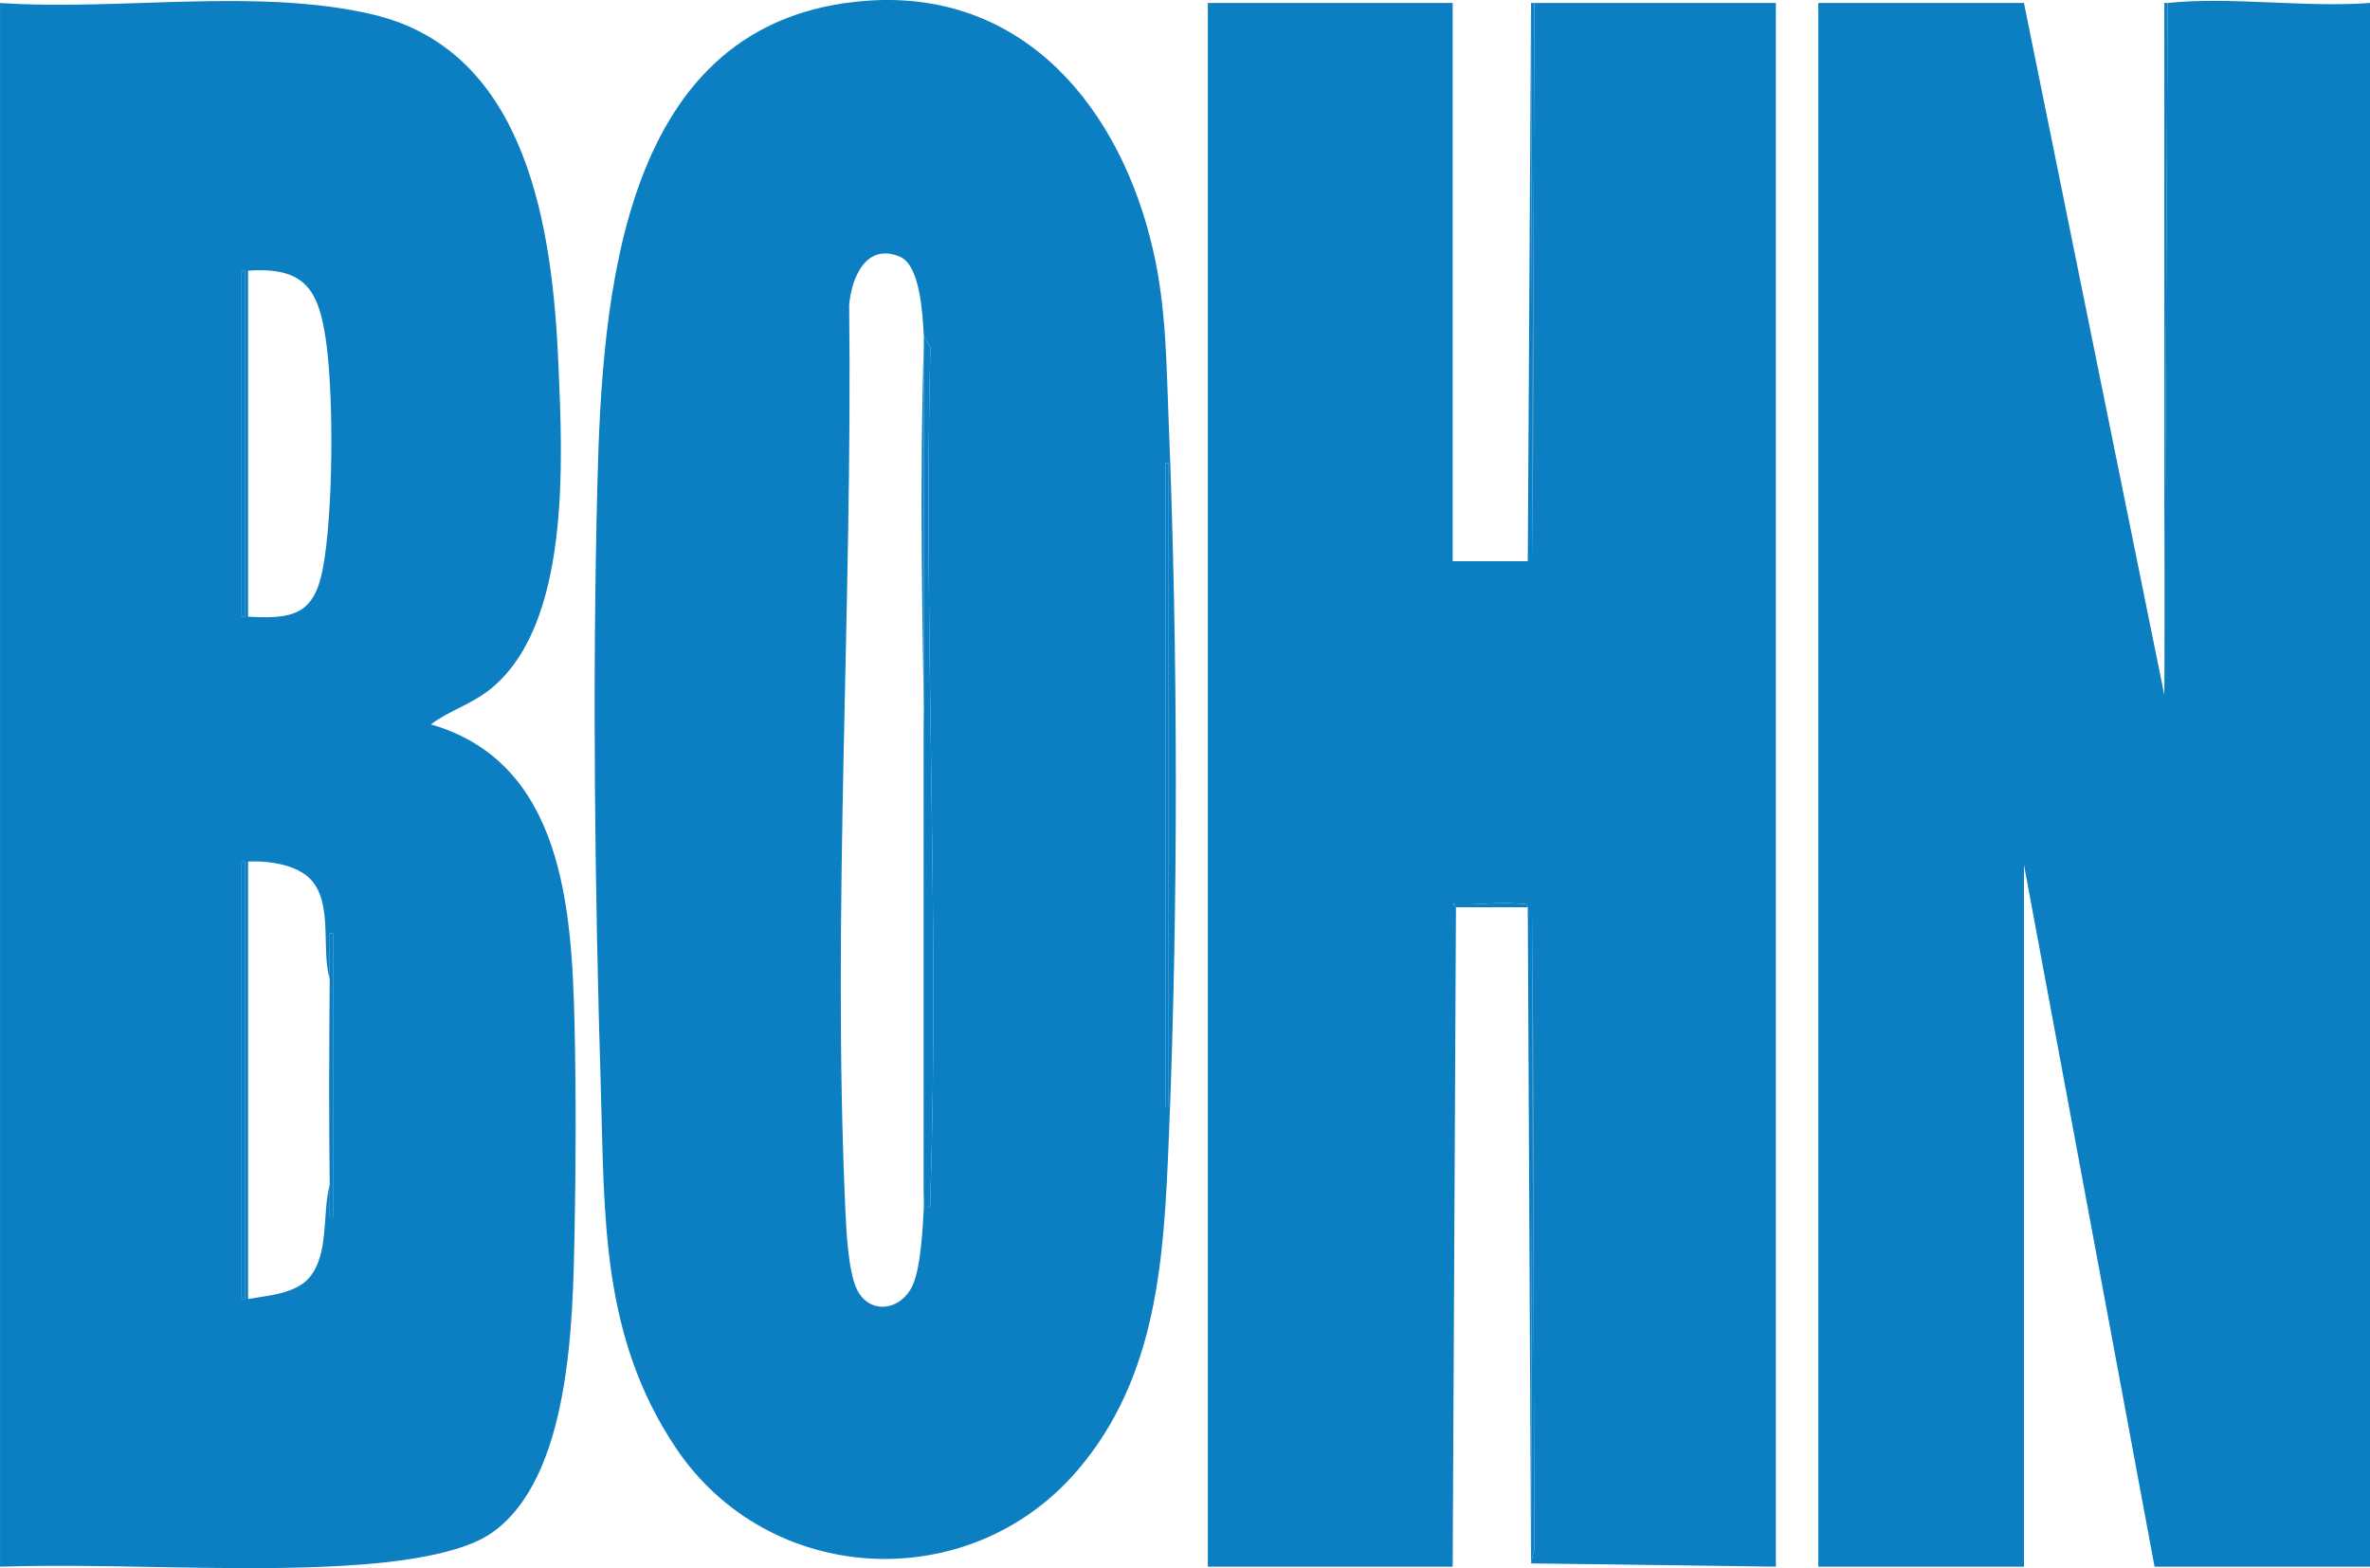 <?xml version="1.0" encoding="UTF-8"?>
<svg id="Capa_1" data-name="Capa 1" xmlns="http://www.w3.org/2000/svg" viewBox="0 0 726 480.36">
  <defs>
    <style>
      .cls-1 {
        fill: #0c7ec2;
      }
    </style>
  </defs>
  <path class="cls-1" d="M446,277.91l-1,202h-75V.91h75v171h23l1-171,.5,171.01.5-171.01h74v479l-75-1,1-4.5-.5-195.51-.5,200.01-1-201c-.11-1.38-1.47-.92-2.45-1.04-6.28-.78-14.09.65-20.56.06l1,.99Z"/>
  <path class="cls-1" d="M176,377.91c-.55,26.76-1.15,75.15-25.66,91.84-11.67,7.95-37.75,9.64-51.79,10.21-32.51,1.32-65.94-1.07-98.54-.04V.91c36.42,2.48,78.59-4.77,114.01,3.49,47.52,11.08,55.23,65.45,57.03,106.97,1.28,29.48,3.93,80.25-21.13,99.96-5.77,4.54-12.44,6.4-17.92,10.57,40.55,11.71,43.15,56.47,44,92.01v64ZM75,188.91v-106h-1v106h1ZM76,188.91c13.5.76,20.2-.5,22.88-14.62,3.2-16.88,3.42-52.67,1-69.76-2.23-15.8-6.45-22.84-23.88-21.62v106ZM75,397.91v-134h-1v134h1ZM101,299.91c-2.51-8.59.6-21.16-4.55-28.95-4-6.06-13.8-7.33-20.45-7.05v134c6.02-1.04,14.65-1.58,18.85-6.65,6.04-7.29,3.84-19.83,6.15-28.35.04,3.32-.04,6.67.01,9.99h.99s0-86.99,0-86.99h-.99c-.04,4.66.02,9.35-.01,14Z"/>
  <path class="cls-1" d="M664,.91c19.46-2.01,42.18,1.49,62,0v479h-66l-40-215v215h-63V.91h63l43,212,1-212Z"/>
  <path class="cls-1" d="M265.8.21c48.3-3.36,77.75,33.48,87.53,76.88,3.96,17.6,3.96,34.44,4.68,52.32,2.87,71.08,2.95,148.95,0,220.02-1.49,35.94-3.38,72.31-27.98,101.02-33.23,38.76-94.63,35.52-123.05-7-22.91-34.27-21.74-70.63-22.93-110.07-1.84-60.84-2.6-123.01-1.08-184,1.45-58.24,6.78-143.87,82.84-149.16ZM283,369.91c3.02.56,1.94-1.53,2-3.45,2.88-86.13-2.16-173.8,0-260.09l-2-3.45c-.35-6.09-1-21.54-7.25-24.24-10.41-4.5-14.97,6.43-15.63,14.86,1.1,91.16-5.28,186.01-1.17,276.93.29,6.46.89,19.04,3.53,24.47,3.97,8.15,13.95,6.52,17.31-1.72,2.28-5.58,2.88-16.95,3.2-23.3ZM358,338.91v-197h-1v197h1Z"/>
  <path class="cls-1" d="M664,.91l-1,212V.91c.33-.03.67.03,1,0Z"/>
  <polygon class="cls-1" points="470 .91 469.5 171.92 469 .91 470 .91"/>
  <path class="cls-1" d="M176,377.91v-64c.5,20.96.43,43.03,0,64Z"/>
  <path class="cls-1" d="M468,277.91h-22l-1-.99c6.47.59,14.28-.84,20.56-.06.98.12,2.34-.34,2.45,1.04Z"/>
  <polygon class="cls-1" points="469 478.91 469.5 278.9 470 474.41 469 478.91"/>
  <rect class="cls-1" x="74" y="263.91" width="1" height="134"/>
  <rect class="cls-1" x="74" y="82.91" width="1" height="106"/>
  <path class="cls-1" d="M101,299.91c.03-4.65-.03-9.34.01-13.99h.99s0,86.99,0,86.99h-.99c-.05-3.33.03-6.68-.01-10-.27-20.96-.16-42.04,0-63Z"/>
  <path class="cls-1" d="M283,102.91l2,3.45c-2.16,86.29,2.88,173.96,0,260.09-.06,1.93,1.02,4.01-2,3.45.03-.66-.03-1.34,0-2V104.91c-.03-.66.04-1.34,0-2Z"/>
  <rect class="cls-1" x="357" y="141.91" width="1" height="197"/>
  <path class="cls-1" d="M283,367.91c3.61-86.76-2.7-175.99,0-263v263Z"/>
</svg>